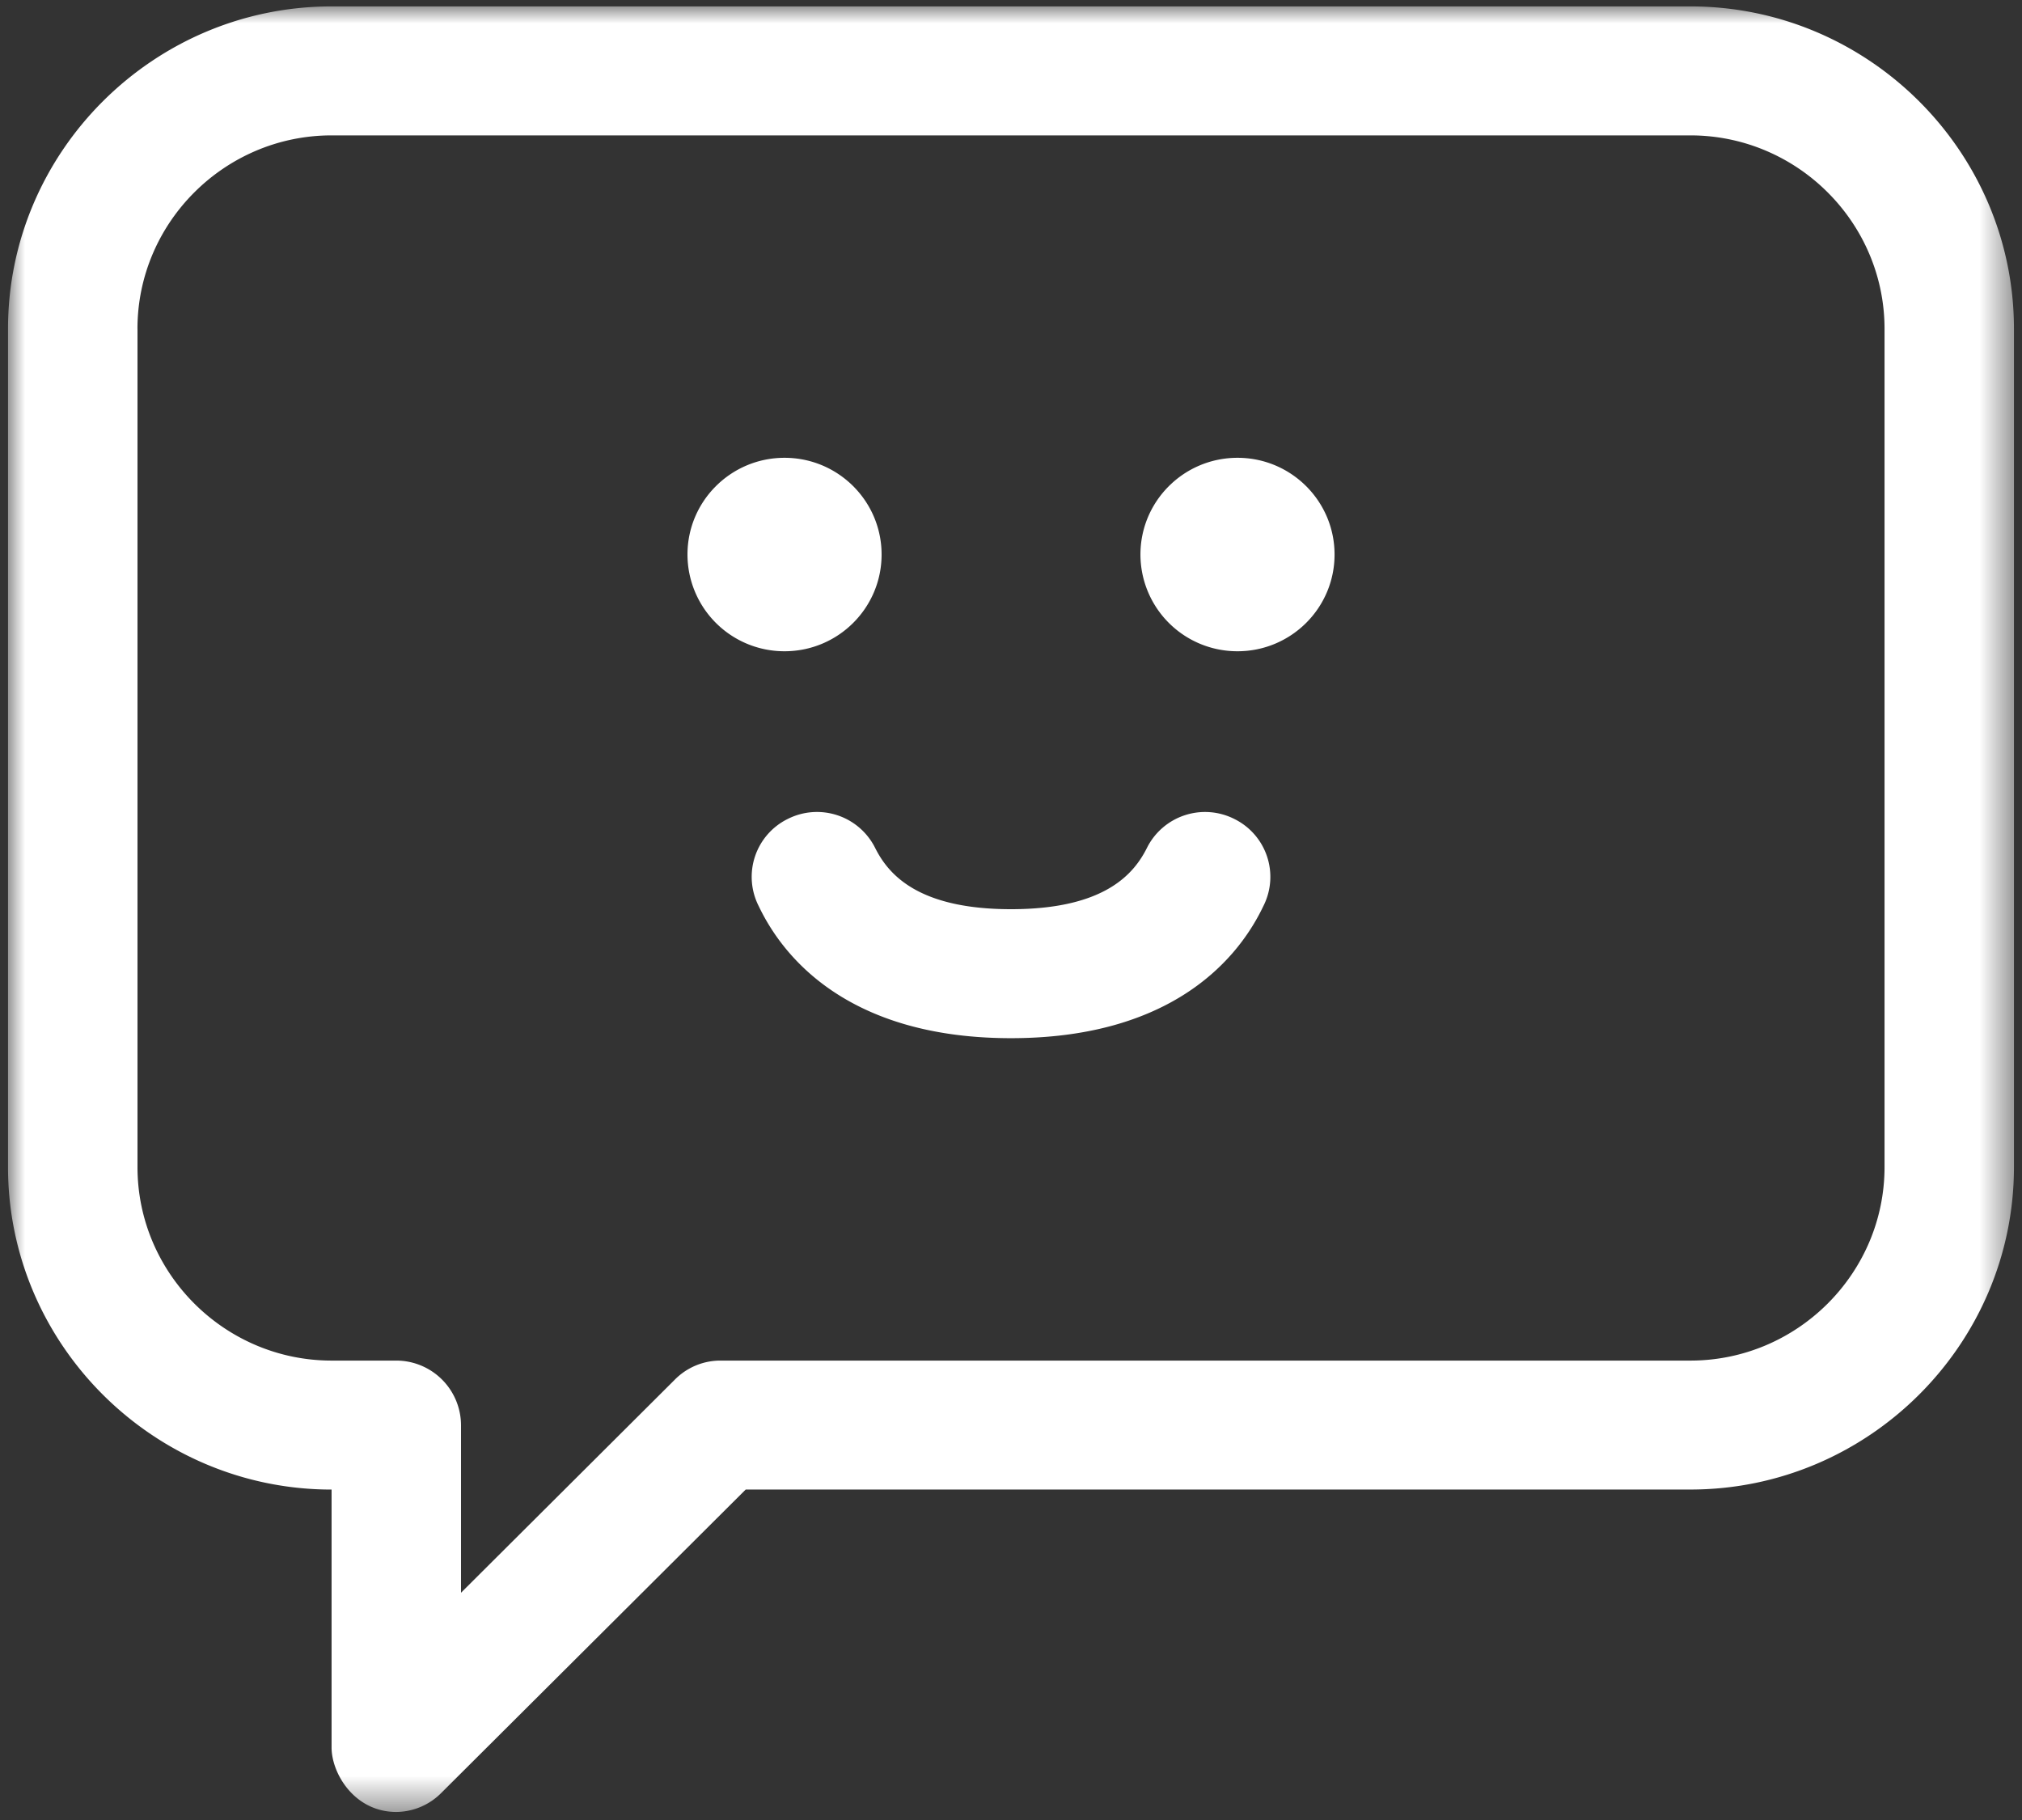 <svg width="60" height="54" viewBox="0 0 60 54" xmlns="http://www.w3.org/2000/svg" xmlns:xlink="http://www.w3.org/1999/xlink">
    <rect x="0" y="0" width="60" height="54" fill="#333333" stroke="none"/>
    <defs>
        <path id="1689j3slqa" d="M0 0h59.524v53.571H0z"/>
    </defs>
    <g fill="none" fill-rule="evenodd">
        <path d="M26.16 16.453c0 1.585-1.289 2.87-2.88 2.87a2.875 2.875 0 0 1-2.88-2.87c0-1.585 1.29-2.87 2.88-2.87 1.591 0 2.88 1.285 2.88 2.87M39.601 16.453c0 1.585-1.29 2.87-2.88 2.87a2.875 2.875 0 0 1-2.88-2.87c0-1.585 1.29-2.87 2.88-2.87 1.59 0 2.88 1.285 2.88 2.87M30 30.803c4.513 0 6.625-2.104 7.49-3.922a1.915 1.915 0 0 0-.865-2.583 1.928 1.928 0 0 0-2.592.861c-.384.765-1.248 1.817-4.032 1.817s-3.648-1.052-4.032-1.817a1.928 1.928 0 0 0-2.593-.861 1.914 1.914 0 0 0-.864 2.583c.864 1.817 2.976 3.922 7.489 3.922z" fill="#FFF"/>
        <g transform="translate(.238 .19)">
            <mask id="hytnv9ahcb" fill="#fff">
                <use xlink:href="#1689j3slqa"/>
            </mask>
            <path d="M3.841 9.567c0-3.157 2.593-5.74 5.76-5.74h40.322c3.168 0 5.76 2.583 5.76 5.74v24.872c0 3.157-2.593 5.74-5.76 5.74h-28.8a1.9 1.9 0 0 0-1.345.574l-6.336 6.314v-4.975a1.923 1.923 0 0 0-1.92-1.913h-1.92c-3.168 0-5.76-2.583-5.76-5.74V9.567zm5.76 34.438v7.653c0 .765.673 1.913 1.92 1.913a1.9 1.9 0 0 0 1.345-.574l9.024-8.992h28.033c5.28 0 9.6-4.305 9.6-9.566V9.566c0-5.261-4.32-9.566-9.6-9.566H9.601C4.32 0 0 4.305 0 9.566V34.44c0 5.261 4.32 9.566 9.6 9.566h.001z" fill="#FFF" mask="url(#hytnv9ahcb)"/>
        </g>
    </g>
</svg>
